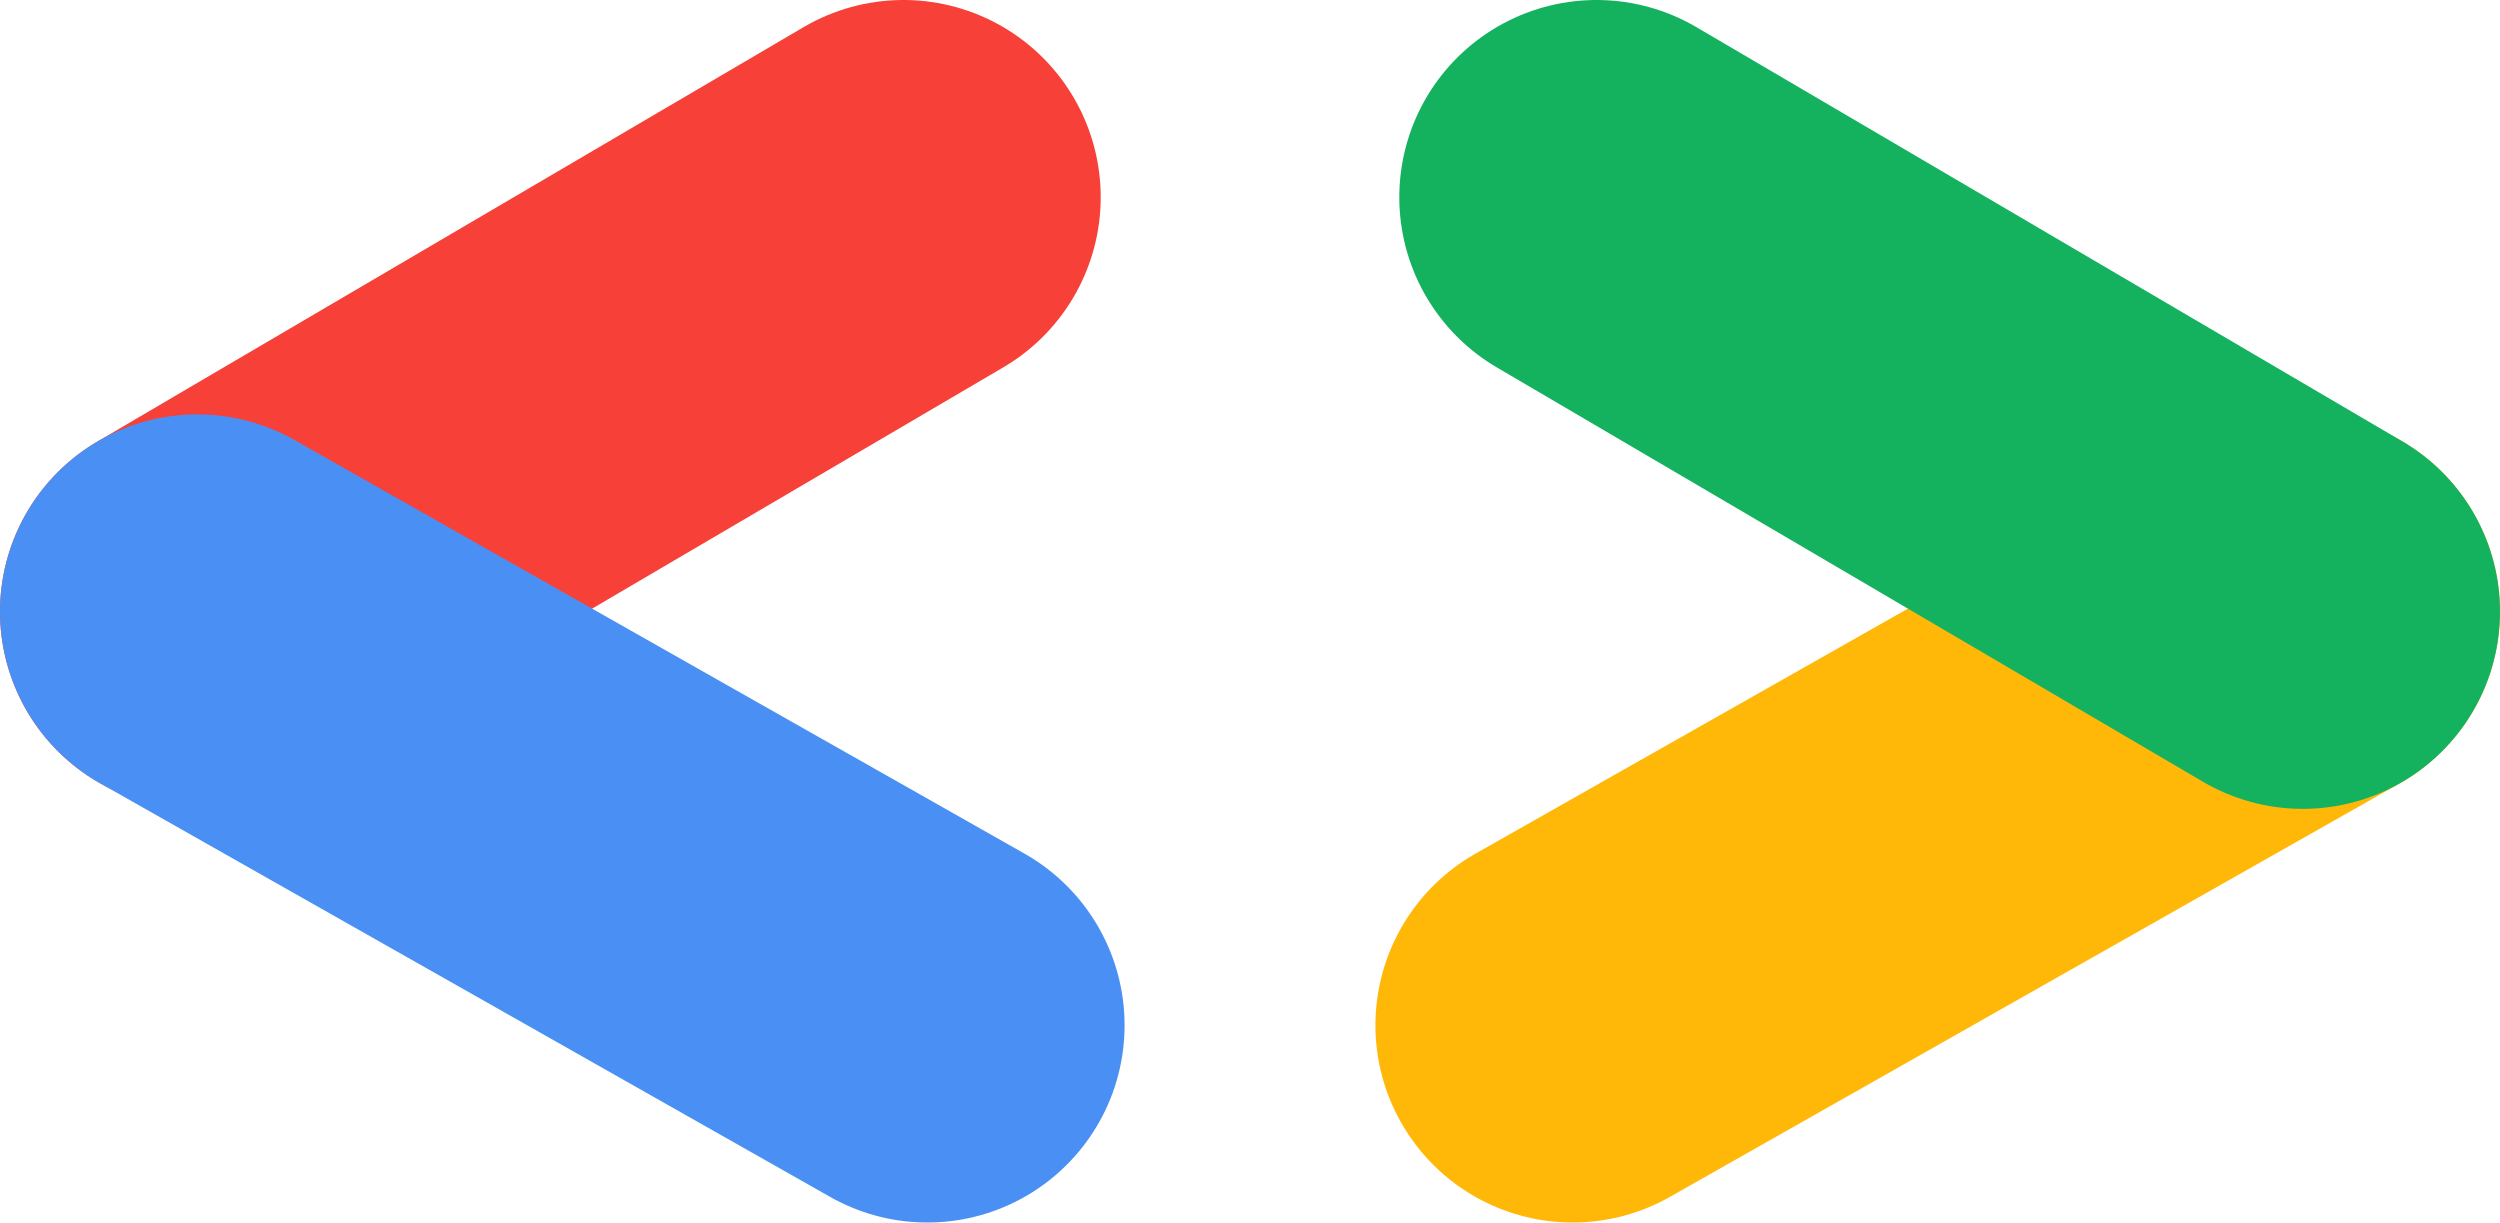<svg id="GDSC" xmlns="http://www.w3.org/2000/svg" viewBox="0 0 950.62 464.86"><defs><style>.cls-1,.cls-2,.cls-3,.cls-4{fill:none;stroke-linecap:round;stroke-miterlimit:10;stroke-width:150px;}.cls-1{stroke:#ffb808;}.cls-2{stroke:#14b25f;}.cls-3{stroke:#f74037;}.cls-4{stroke:#4a90f4;}</style></defs><title>logo</title><g id="Logo"><line id="Yellow_Line" data-name="Yellow Line" class="cls-1" x1="875.62" y1="232.57" x2="598" y2="389.86"/><line id="Green_Line" data-name="Green Line" class="cls-2" x1="875.62" y1="232.57" x2="607.08" y2="75"/><line id="Red_Line" data-name="Red Line" class="cls-3" x1="75" y1="232.57" x2="343.54" y2="75"/><line id="Blue_Line" data-name="Blue Line" class="cls-4" x1="75" y1="232.57" x2="352.62" y2="389.86"/></g></svg>